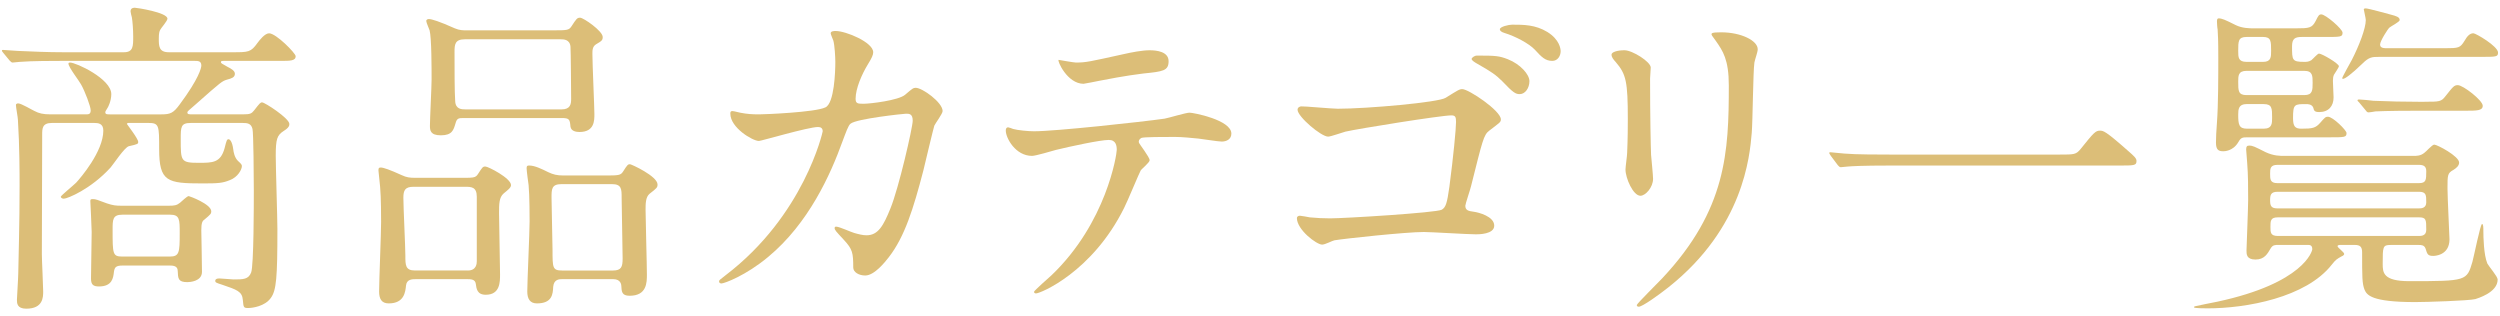 <?xml version="1.0" encoding="utf-8"?>
<!-- Generator: Adobe Illustrator 24.3.0, SVG Export Plug-In . SVG Version: 6.00 Build 0)  -->
<svg version="1.1" id="レイヤー_1" xmlns="http://www.w3.org/2000/svg" xmlns:xlink="http://www.w3.org/1999/xlink" x="0px"
	 y="0px" width="158px" height="20px" viewBox="0 0 158 20" style="enable-background:new 0 0 158 20;" xml:space="preserve">
<style type="text/css">
	.st0{fill:#DCBE78;}
</style>
<g>
	<path class="st0" d="M10.204,7.228c0.567,0,0.756-0.084,1.155-0.63c1.218-1.638,1.365-2.31,1.365-2.456
		c0-0.294-0.21-0.294-0.42-0.294H3.905c-0.483,0-1.932,0-2.667,0.063c-0.063,0-0.378,0.042-0.441,0.042S0.692,3.911,0.608,3.827
		L0.209,3.344C0.125,3.239,0.125,3.239,0.125,3.197s0.021-0.042,0.063-0.042c0.147,0,0.798,0.063,0.945,0.063
		c0.945,0.042,1.89,0.084,2.855,0.084h3.842c0.588,0,0.588-0.378,0.588-0.987c0-0.462-0.042-0.966-0.084-1.218
		C8.314,1.035,8.251,0.783,8.251,0.719c0-0.23,0.21-0.23,0.273-0.23c0.105,0,2.058,0.294,2.058,0.692
		c0,0.147-0.42,0.609-0.462,0.714c-0.042,0.084-0.084,0.189-0.084,0.546c0,0.462,0,0.861,0.63,0.861h4.031
		c1.008,0,1.155,0,1.575-0.588c0.126-0.168,0.462-0.609,0.735-0.609c0.441,0,1.68,1.26,1.68,1.449c0,0.294-0.357,0.294-0.945,0.294
		h-3.506c-0.231,0-0.273,0-0.273,0.084c0,0.063,0.042,0.084,0.42,0.294c0.252,0.126,0.462,0.252,0.462,0.44
		c0,0.231-0.231,0.294-0.462,0.357c-0.357,0.104-0.378,0.126-1.995,1.554c-0.483,0.42-0.546,0.462-0.546,0.524
		c0,0.126,0.084,0.126,0.336,0.126h3.17c0.462,0,0.546-0.042,0.714-0.252c0.357-0.462,0.399-0.504,0.504-0.504
		c0.168,0,1.722,1.008,1.722,1.365c0,0.104-0.021,0.23-0.357,0.44c-0.42,0.273-0.504,0.504-0.504,1.575
		c0,0.734,0.105,3.968,0.105,4.619c0,3.086-0.063,3.884-0.42,4.367c-0.378,0.524-1.155,0.63-1.428,0.63
		c-0.294,0-0.294-0.042-0.336-0.504c-0.042-0.546-0.378-0.651-1.302-0.966c-0.399-0.126-0.441-0.147-0.441-0.252
		c0-0.105,0.105-0.147,0.252-0.147s0.777,0.063,0.903,0.063c0.609,0,0.945,0,1.113-0.441c0.168-0.44,0.168-4.367,0.168-5.207
		c0-0.734-0.021-3.674-0.084-3.863c-0.084-0.356-0.336-0.378-0.609-0.378h-3.296c-0.63,0-0.63,0.252-0.63,1.029
		c0,1.386,0,1.49,1.134,1.49c0.882,0,1.386,0,1.638-0.924c0.126-0.504,0.147-0.566,0.252-0.566c0.084,0,0.231,0.146,0.294,0.63
		c0.021,0.188,0.084,0.524,0.294,0.734c0.231,0.21,0.252,0.252,0.252,0.336c0,0.21-0.252,0.693-0.756,0.882
		c-0.462,0.189-0.735,0.21-1.722,0.21c-2.247,0-2.75-0.104-2.75-2.184c0-1.47,0-1.638-0.672-1.638H8.104
		c-0.021,0-0.084,0.021-0.084,0.063c0,0.021,0.714,0.924,0.714,1.134c0,0.126-0.021,0.146-0.588,0.272
		c-0.273,0.063-0.987,1.155-1.155,1.344c-1.239,1.365-2.729,1.974-2.96,1.974c-0.105,0-0.189-0.063-0.189-0.126
		c0-0.063,0.819-0.734,0.966-0.882c0.273-0.294,1.722-1.974,1.722-3.296c0-0.462-0.336-0.483-0.567-0.483H3.275
		c-0.609,0-0.609,0.357-0.609,0.735c0,0.084-0.021,6.361-0.021,7.559c0,0.378,0.084,2.016,0.084,2.352c0,0.356,0,1.092-1.071,1.092
		c-0.588,0-0.588-0.357-0.588-0.567c0-0.146,0.084-1.386,0.084-1.658c0.084-3.527,0.084-4.725,0.084-5.543
		c0-0.756,0-2.499-0.105-4.157c0-0.147-0.126-0.798-0.126-0.945c0-0.104,0.126-0.104,0.147-0.104c0.189,0,0.882,0.42,1.029,0.482
		c0.273,0.147,0.546,0.21,0.987,0.21h2.268c0.147,0,0.294,0,0.294-0.252S5.354,5.738,5.123,5.338
		c-0.105-0.21-0.798-1.092-0.798-1.322c0-0.063,0.084-0.063,0.105-0.063c0.378,0,2.604,1.029,2.604,1.995
		c0,0.44-0.21,0.84-0.231,0.86C6.676,7.018,6.655,7.04,6.655,7.102c0,0.126,0.126,0.126,0.273,0.126H10.204z M7.747,16.782
		c-0.441,0-0.504,0.126-0.546,0.398c-0.042,0.378-0.105,0.924-0.945,0.924c-0.378,0-0.504-0.126-0.504-0.504
		c0-0.42,0.042-2.478,0.042-2.939c0-0.314-0.084-1.868-0.084-1.932c0-0.104,0-0.146,0.147-0.146c0.21,0,0.273,0.042,0.903,0.272
		c0.378,0.126,0.567,0.147,0.903,0.147h3.002c0.357,0,0.504-0.021,0.714-0.189c0.084-0.063,0.441-0.42,0.546-0.42
		c0.042,0,1.428,0.504,1.428,0.966c0,0.147-0.042,0.189-0.441,0.525c-0.126,0.084-0.189,0.21-0.189,0.672
		c0,0.021,0.042,2.204,0.042,2.624c0,0.609-0.777,0.651-0.924,0.651c-0.588,0-0.588-0.231-0.609-0.714
		c0-0.336-0.336-0.336-0.546-0.336H7.747z M7.726,13.569c-0.609,0-0.609,0.315-0.609,0.945c0,1.532,0,1.7,0.609,1.7h3.002
		c0.609,0,0.63-0.252,0.63-1.47c0-0.882,0-1.176-0.609-1.176H7.726z"/>
	<path class="st0" d="M26.291,17.642c-0.231,0-0.588,0-0.63,0.399c-0.042,0.398-0.105,1.134-1.092,1.134
		c-0.462,0-0.609-0.294-0.609-0.756c0-0.63,0.126-3.695,0.126-4.389c0-0.252,0-1.554-0.063-2.226
		c-0.021-0.168-0.105-0.966-0.105-1.028c0-0.147,0.021-0.189,0.147-0.189c0.168,0,0.588,0.147,1.323,0.483
		c0.315,0.146,0.504,0.168,0.861,0.168h2.708c0.966,0,1.092,0.021,1.26-0.252c0.273-0.42,0.294-0.462,0.462-0.462
		s1.617,0.734,1.617,1.176c0,0.168-0.21,0.314-0.462,0.524c-0.294,0.252-0.294,0.672-0.294,1.26c0,0.546,0.063,3.255,0.063,3.863
		c0,0.483,0,1.281-0.903,1.281c-0.546,0-0.588-0.378-0.63-0.693c-0.042-0.294-0.315-0.294-0.588-0.294H26.291z M29.566,17.096
		c0.546,0,0.567-0.44,0.567-0.588v-4.073c0-0.63-0.357-0.63-0.735-0.63h-3.275c-0.525,0-0.63,0.231-0.63,0.693
		c0,0.566,0.126,3.128,0.126,3.653c0,0.608,0,0.944,0.609,0.944H29.566z M34.878,1.917c0.966,0,1.071,0,1.239-0.252
		c0.315-0.483,0.357-0.546,0.546-0.546c0.21,0,1.428,0.84,1.428,1.218c0,0.21-0.063,0.252-0.42,0.462
		C37.44,2.945,37.44,3.176,37.44,3.407c0,0.609,0.126,3.401,0.126,3.801c0,0.42,0,1.134-0.945,1.134
		c-0.189,0-0.525-0.042-0.567-0.336c-0.042-0.462-0.063-0.546-0.567-0.546h-6.194c-0.315,0-0.42,0.021-0.504,0.336
		c-0.126,0.42-0.21,0.756-0.924,0.756c-0.672,0-0.693-0.315-0.693-0.609c0-0.42,0.105-2.456,0.105-2.918
		c0-0.651,0-2.646-0.126-3.107c-0.021-0.084-0.21-0.483-0.21-0.588c0-0.105,0.105-0.126,0.168-0.126
		c0.168,0,0.651,0.146,1.638,0.588c0.294,0.126,0.525,0.126,0.735,0.126H34.878z M35.487,6.914c0.567,0,0.609-0.336,0.609-0.672
		c0-0.21-0.021-3.149-0.042-3.297c-0.042-0.462-0.441-0.462-0.63-0.462h-6.047c-0.63,0-0.651,0.336-0.651,0.798
		c0,1.029,0,2.541,0.042,3.107c0.021,0.525,0.42,0.525,0.651,0.525H35.487z M35.529,17.642c-0.168,0-0.525,0-0.567,0.483
		c-0.021,0.462-0.063,1.05-1.029,1.05c-0.441,0-0.609-0.294-0.609-0.756c0-0.63,0.147-3.717,0.147-4.431
		c0-0.168,0-1.638-0.063-2.288c-0.021-0.147-0.126-0.903-0.126-1.071c0-0.146,0.042-0.168,0.168-0.168
		c0.336,0,0.777,0.21,1.197,0.42c0.315,0.147,0.546,0.21,0.966,0.21h2.52c0.987,0,1.092,0,1.26-0.272
		c0.252-0.399,0.294-0.441,0.42-0.441c0.084,0,1.743,0.756,1.743,1.281c0,0.188-0.042,0.23-0.504,0.588
		c-0.252,0.21-0.252,0.63-0.252,1.028c0,0.588,0.084,3.443,0.084,4.073c0,0.504,0,1.344-1.092,1.344
		c-0.504,0-0.504-0.272-0.525-0.63c0-0.042-0.021-0.42-0.504-0.42H35.529z M35.487,11.637c-0.63,0-0.63,0.315-0.63,0.861
		c0,0.524,0.063,2.813,0.063,3.296c0,1.134,0,1.302,0.609,1.302h3.212c0.525,0,0.609-0.23,0.609-0.756
		c0-0.608-0.063-3.296-0.063-3.842s0-0.861-0.609-0.861H35.487z"/>
	<path class="st0" d="M57.201,5.99c0.462-0.399,0.525-0.441,0.672-0.441c0.42,0,1.701,0.924,1.701,1.47
		c0,0.168-0.462,0.777-0.525,0.924c-0.042,0.105-0.588,2.394-0.693,2.835c-0.63,2.414-1.176,4.178-2.184,5.479
		c-0.231,0.294-0.903,1.155-1.491,1.155c-0.399,0-0.756-0.21-0.756-0.504c0-0.924-0.042-1.155-0.588-1.743
		c-0.525-0.566-0.588-0.63-0.588-0.756c0-0.084,0.063-0.084,0.105-0.084c0.189,0,0.966,0.357,1.134,0.399
		c0.294,0.084,0.546,0.146,0.777,0.146c0.735,0,1.071-0.608,1.512-1.7c0.525-1.281,1.407-5.123,1.407-5.543
		c0-0.441-0.231-0.441-0.42-0.441c-0.126,0-3.128,0.315-3.506,0.63c-0.147,0.105-0.294,0.546-0.525,1.155
		c-0.735,2.036-2.121,5.144-4.682,7.265c-1.407,1.176-2.771,1.68-2.96,1.68c-0.063,0-0.147-0.042-0.147-0.126
		s0.042-0.105,0.42-0.399c4.955-3.779,6.131-9.049,6.131-9.091c0-0.189-0.105-0.273-0.294-0.273c-0.609,0-3.59,0.882-3.737,0.882
		c-0.399,0-1.806-0.84-1.806-1.722c0-0.084,0-0.168,0.126-0.168c0.084,0,0.126,0.021,0.504,0.105
		c0.441,0.084,0.735,0.104,1.197,0.104c0.315,0,3.527-0.126,4.178-0.44c0.567-0.252,0.63-2.268,0.63-2.877
		c0-0.294-0.042-1.05-0.126-1.344c-0.021-0.063-0.168-0.398-0.168-0.462c0-0.146,0.231-0.146,0.315-0.146
		c0.651,0,2.373,0.714,2.373,1.344c0,0.168-0.084,0.356-0.357,0.798c-0.357,0.588-0.756,1.49-0.756,2.142
		c0,0.314,0.147,0.314,0.525,0.314C54.997,6.556,56.781,6.346,57.201,5.99z"/>
	<path class="st0" d="M72.658,10.125c0,0.147-0.504,0.546-0.567,0.651c-0.063,0.084-0.861,2.016-1.05,2.372
		c-2.016,4.053-5.291,5.396-5.564,5.396c-0.084,0-0.126-0.042-0.126-0.105c0-0.063,0.945-0.902,1.113-1.05
		c3.464-3.317,4.115-7.621,4.115-7.915c0-0.252-0.042-0.63-0.504-0.63c-0.546,0-2.478,0.42-3.338,0.63
		c-0.231,0.063-1.281,0.378-1.512,0.378c-1.05,0-1.659-1.134-1.659-1.596c0-0.126,0.042-0.21,0.147-0.21
		c0.042,0,0.273,0.084,0.315,0.104c0.294,0.084,0.966,0.147,1.323,0.147c1.344,0,6.782-0.588,8.251-0.798
		c0.252-0.042,1.344-0.378,1.575-0.378c0.252,0,2.646,0.462,2.646,1.322c0,0.378-0.336,0.504-0.609,0.504
		c-0.231,0-1.26-0.168-1.47-0.188c-0.441-0.042-1.029-0.105-1.491-0.105c-0.714,0-1.974,0-2.121,0.063
		c-0.147,0.084-0.189,0.21-0.147,0.314C72.007,9.097,72.658,9.937,72.658,10.125z M67.997,3.953c0.651,0,0.882-0.063,2.981-0.524
		c0.546-0.126,1.218-0.252,1.68-0.252c0.441,0,1.197,0.084,1.197,0.692c0,0.609-0.357,0.651-1.596,0.777
		c-1.071,0.126-2.478,0.398-2.792,0.462c-0.105,0.021-0.924,0.188-0.987,0.188c-1.029,0-1.68-1.47-1.575-1.512
		C67.031,3.806,67.871,3.953,67.997,3.953z"/>
	<path class="st0" d="M84.545,6.872c1.848,0,6.383-0.399,6.824-0.693c0.777-0.482,0.861-0.546,1.05-0.546
		c0.399,0,2.436,1.365,2.436,1.911c0,0.188-0.084,0.21-0.735,0.714c-0.357,0.272-0.42,0.608-1.155,3.527
		c-0.042,0.188-0.357,1.112-0.357,1.218c0,0.294,0.21,0.336,0.525,0.378s1.302,0.294,1.302,0.882c0,0.546-0.987,0.546-1.155,0.546
		c-0.525,0-2.834-0.147-3.296-0.147c-1.134,0-5.039,0.42-5.648,0.525c-0.126,0.021-0.588,0.272-0.777,0.272
		c-0.357,0-1.596-0.944-1.596-1.68c0-0.084,0.084-0.146,0.189-0.146c0.084,0,0.525,0.084,0.63,0.104
		c0.441,0.042,0.84,0.063,1.281,0.063c0.924,0,6.719-0.357,7.055-0.546c0.252-0.147,0.336-0.399,0.483-1.449
		c0.252-1.91,0.42-3.674,0.42-4.094c0-0.315-0.042-0.42-0.294-0.42c-0.651,0-5.879,0.84-6.698,1.028
		c-0.168,0.042-0.924,0.315-1.092,0.315c-0.441,0-1.932-1.26-1.932-1.701c0-0.146,0.147-0.21,0.231-0.21
		C82.361,6.704,84.188,6.872,84.545,6.872z M95.295,3.743c0.798,0.315,1.365,0.966,1.365,1.386c0,0.441-0.273,0.819-0.609,0.819
		c-0.252,0-0.399-0.063-1.113-0.819c-0.399-0.398-0.672-0.588-1.596-1.112c-0.105-0.063-0.336-0.189-0.336-0.294
		c0-0.063,0.168-0.21,0.336-0.21C94.539,3.512,94.749,3.533,95.295,3.743z M97.793,2.021c0.777,0.483,0.84,1.071,0.84,1.218
		c0,0.294-0.189,0.609-0.525,0.609c-0.441,0-0.672-0.231-1.113-0.714c-0.357-0.378-1.218-0.84-1.911-1.05
		c-0.21-0.063-0.294-0.147-0.294-0.231c0-0.168,0.567-0.294,0.777-0.294C96.282,1.559,97.038,1.559,97.793,2.021z"/>
	<path class="st0" d="M102.668,3.176c0.504,0,1.659,0.734,1.659,1.092c0,0.104-0.042,0.588-0.042,0.692
		c0,2.436,0.042,4.325,0.063,4.829c0.021,0.252,0.126,1.302,0.126,1.512c0,0.546-0.483,1.071-0.798,1.071
		c-0.462,0-0.945-1.113-0.945-1.659c0-0.168,0.105-0.882,0.105-1.05c0.042-0.944,0.042-1.764,0.042-2.142
		c0-2.352-0.105-2.834-0.756-3.59c-0.168-0.189-0.273-0.315-0.273-0.483C101.849,3.302,102.185,3.176,102.668,3.176z M108.442,2.588
		c-0.252-0.336-0.273-0.378-0.273-0.42c0-0.063,0-0.126,0.609-0.126c1.26,0,2.31,0.524,2.31,1.07c0,0.189-0.168,0.609-0.21,0.84
		c-0.084,0.567-0.105,3.717-0.168,4.451c-0.126,1.491-0.525,5.984-5.249,9.742c-0.609,0.483-1.659,1.239-1.89,1.239
		c-0.084,0-0.126-0.042-0.126-0.105c0-0.084,1.365-1.428,1.617-1.7c4.052-4.325,4.199-7.979,4.199-12.178
		C109.261,3.764,108.883,3.218,108.442,2.588z"/>
	<path class="st0" d="M130.155,9.769c0.945,0,1.05,0,1.344-0.357c0.84-1.05,0.945-1.154,1.218-1.154c0.21,0,0.336,0,1.806,1.302
		c0.336,0.294,0.504,0.44,0.504,0.608c0,0.294-0.126,0.294-1.155,0.294h-14.445c-1.764,0-2.394,0.042-2.646,0.063
		c-0.063,0-0.378,0.042-0.441,0.042c-0.084,0-0.126-0.063-0.189-0.126l-0.441-0.588c-0.021-0.042-0.105-0.147-0.105-0.189
		s0.063-0.042,0.084-0.042c0.105,0,0.756,0.084,0.882,0.084c0.672,0.063,2.31,0.063,2.918,0.063H130.155z"/>
	<path class="st0" d="M147.922,15.48c-0.063,0-0.189,0-0.189,0.084s0.42,0.378,0.42,0.482c0,0.084-0.126,0.147-0.147,0.147
		c-0.336,0.188-0.378,0.21-0.63,0.524c-1.638,2.1-5.438,2.771-7.853,2.771c-0.105,0-0.861,0-0.861-0.063
		c0-0.021,0.021-0.063,0.042-0.063c0.042-0.021,1.218-0.252,1.428-0.294c5.48-1.176,6.005-3.212,6.005-3.317
		c0-0.272-0.168-0.272-0.294-0.272h-1.848c-0.21,0-0.357,0-0.483,0.21c-0.21,0.356-0.399,0.714-0.966,0.714
		s-0.567-0.336-0.567-0.567c0-0.104,0.105-2.729,0.105-3.191c0-0.734,0-1.596-0.063-2.372c0-0.126-0.063-0.693-0.063-0.819
		c0-0.188,0.042-0.252,0.189-0.252c0.231,0,0.336,0.063,1.05,0.42c0.504,0.231,0.882,0.231,1.218,0.231h8.104
		c0.21,0,0.462,0,0.693-0.189c0.105-0.063,0.504-0.524,0.63-0.524c0.189,0,1.575,0.734,1.575,1.134c0,0.21-0.189,0.356-0.357,0.462
		c-0.378,0.21-0.378,0.314-0.378,1.176c0,0.524,0.126,3.044,0.126,3.212c0,1.05-0.987,1.05-1.029,1.05
		c-0.336,0-0.378-0.104-0.483-0.462c-0.084-0.23-0.273-0.23-0.441-0.23h-1.764c-0.504,0-0.504,0.104-0.504,1.196
		c0,0.546,0.021,1.092,1.68,1.092c3.632,0,3.632-0.021,3.989-1.218c0.105-0.378,0.504-2.394,0.609-2.394
		c0.084,0,0.084,0.21,0.084,0.462c0,0.336,0.021,1.491,0.252,2.037c0.084,0.168,0.651,0.818,0.651,1.008
		c0,0.84-1.302,1.196-1.407,1.238c-0.42,0.105-3.149,0.189-3.8,0.189c-2.771,0-3.065-0.441-3.212-0.798
		c-0.147-0.378-0.147-0.819-0.147-2.352c0-0.336-0.126-0.462-0.462-0.462H147.922z M145.088,1.791c0.861,0,1.029-0.021,1.26-0.462
		c0.168-0.336,0.21-0.42,0.357-0.42c0.273,0,1.344,0.924,1.344,1.154c0,0.273-0.105,0.273-1.113,0.273h-1.47
		c-0.42,0-0.609,0.104-0.609,0.588c0,0.882,0,0.986,0.777,0.986c0.126,0,0.273,0,0.441-0.104c0.084-0.063,0.399-0.42,0.483-0.42
		c0.189,0,1.26,0.63,1.26,0.798c0,0.084-0.273,0.462-0.315,0.546c-0.042,0.104-0.063,0.21-0.063,0.378s0.042,0.902,0.042,1.05
		c0,0.546-0.315,0.924-0.903,0.924c-0.294,0-0.336-0.084-0.378-0.273c-0.084-0.23-0.357-0.23-0.441-0.23c-0.756,0-0.84,0-0.84,0.882
		c0,0.524,0.126,0.672,0.525,0.672c0.714,0,0.903-0.042,1.197-0.378s0.336-0.378,0.483-0.378c0.315,0,1.176,0.86,1.176,1.028
		c0,0.273-0.105,0.273-1.113,0.273h-5.165c-0.315,0-0.399,0.021-0.567,0.314c-0.336,0.567-0.882,0.567-0.945,0.567
		c-0.294,0-0.462-0.084-0.462-0.546c0-0.231,0.021-0.798,0.063-1.281c0.084-1.112,0.084-2.939,0.084-4.094
		c0-1.134-0.021-1.449-0.042-1.785c-0.021-0.063-0.042-0.398-0.042-0.482s0-0.21,0.105-0.21c0.21,0,0.399,0.084,1.071,0.42
		c0.42,0.21,0.903,0.21,1.176,0.21H145.088z M141.98,2.336c-0.525,0-0.525,0.272-0.525,0.882c0,0.398,0,0.692,0.525,0.692h1.05
		c0.504,0,0.504-0.314,0.504-0.692c0-0.609,0-0.882-0.504-0.882H141.98z M141.98,4.478c-0.525,0-0.525,0.314-0.525,0.692
		c0,0.567,0,0.84,0.525,0.84h3.653c0.525,0,0.525-0.314,0.525-0.776c0-0.441,0-0.756-0.525-0.756H141.98z M141.98,6.578
		c-0.504,0-0.525,0.336-0.525,0.672c0,0.608,0.042,0.882,0.546,0.882h1.071c0.525,0,0.525-0.336,0.525-0.693
		c0-0.588,0-0.86-0.525-0.86H141.98z M143.933,10.419c-0.462,0-0.462,0.252-0.462,0.567c0,0.336,0,0.588,0.462,0.588h8.944
		c0.462,0,0.462-0.21,0.462-0.756c0-0.294-0.147-0.399-0.462-0.399H143.933z M143.933,12.121c-0.42,0-0.462,0.21-0.462,0.524
		c0,0.336,0.042,0.525,0.462,0.525h8.944c0.126,0,0.462,0,0.462-0.378c0-0.462,0-0.672-0.462-0.672H143.933z M143.954,13.737
		c-0.462,0-0.462,0.231-0.462,0.609c0,0.336,0,0.566,0.462,0.566h8.923c0.126,0,0.462,0,0.462-0.378c0-0.65,0-0.798-0.462-0.798
		H143.954z M150.316,3.596c-0.378,0-0.588,0-1.008,0.42c-0.714,0.692-1.113,0.966-1.218,0.966c-0.021,0-0.063,0-0.063-0.042
		c0-0.063,0.504-0.966,0.609-1.155c0.462-0.902,0.882-1.994,0.882-2.52c0-0.104-0.126-0.63-0.126-0.672
		c0-0.063,0.105-0.063,0.126-0.063c0.147,0,1.365,0.336,1.596,0.398c0.315,0.084,0.546,0.147,0.546,0.336
		c0,0.126-0.567,0.399-0.651,0.483c-0.084,0.063-0.588,0.84-0.588,1.07c0,0.231,0.252,0.231,0.483,0.231h3.59
		c0.903,0,0.987-0.021,1.26-0.462c0.189-0.336,0.357-0.483,0.567-0.483c0.147,0,1.554,0.819,1.554,1.218
		c0,0.273-0.105,0.273-1.113,0.273H150.316z M153.234,6.43c0.945,0,1.05,0,1.323-0.356c0.483-0.609,0.546-0.693,0.777-0.693
		c0.336,0,1.575,0.966,1.575,1.302c0,0.315-0.378,0.315-1.113,0.315h-3.023c-1.953,0-2.562,0.042-2.646,0.042
		c-0.084,0.021-0.378,0.063-0.441,0.063c-0.084,0-0.126-0.063-0.189-0.146l-0.399-0.483c-0.084-0.084-0.105-0.104-0.105-0.126
		c0-0.042,0.042-0.063,0.084-0.063c0.147,0,0.777,0.063,0.924,0.084c1.029,0.042,1.89,0.063,2.876,0.063H153.234z"/>
</g>
</svg>
